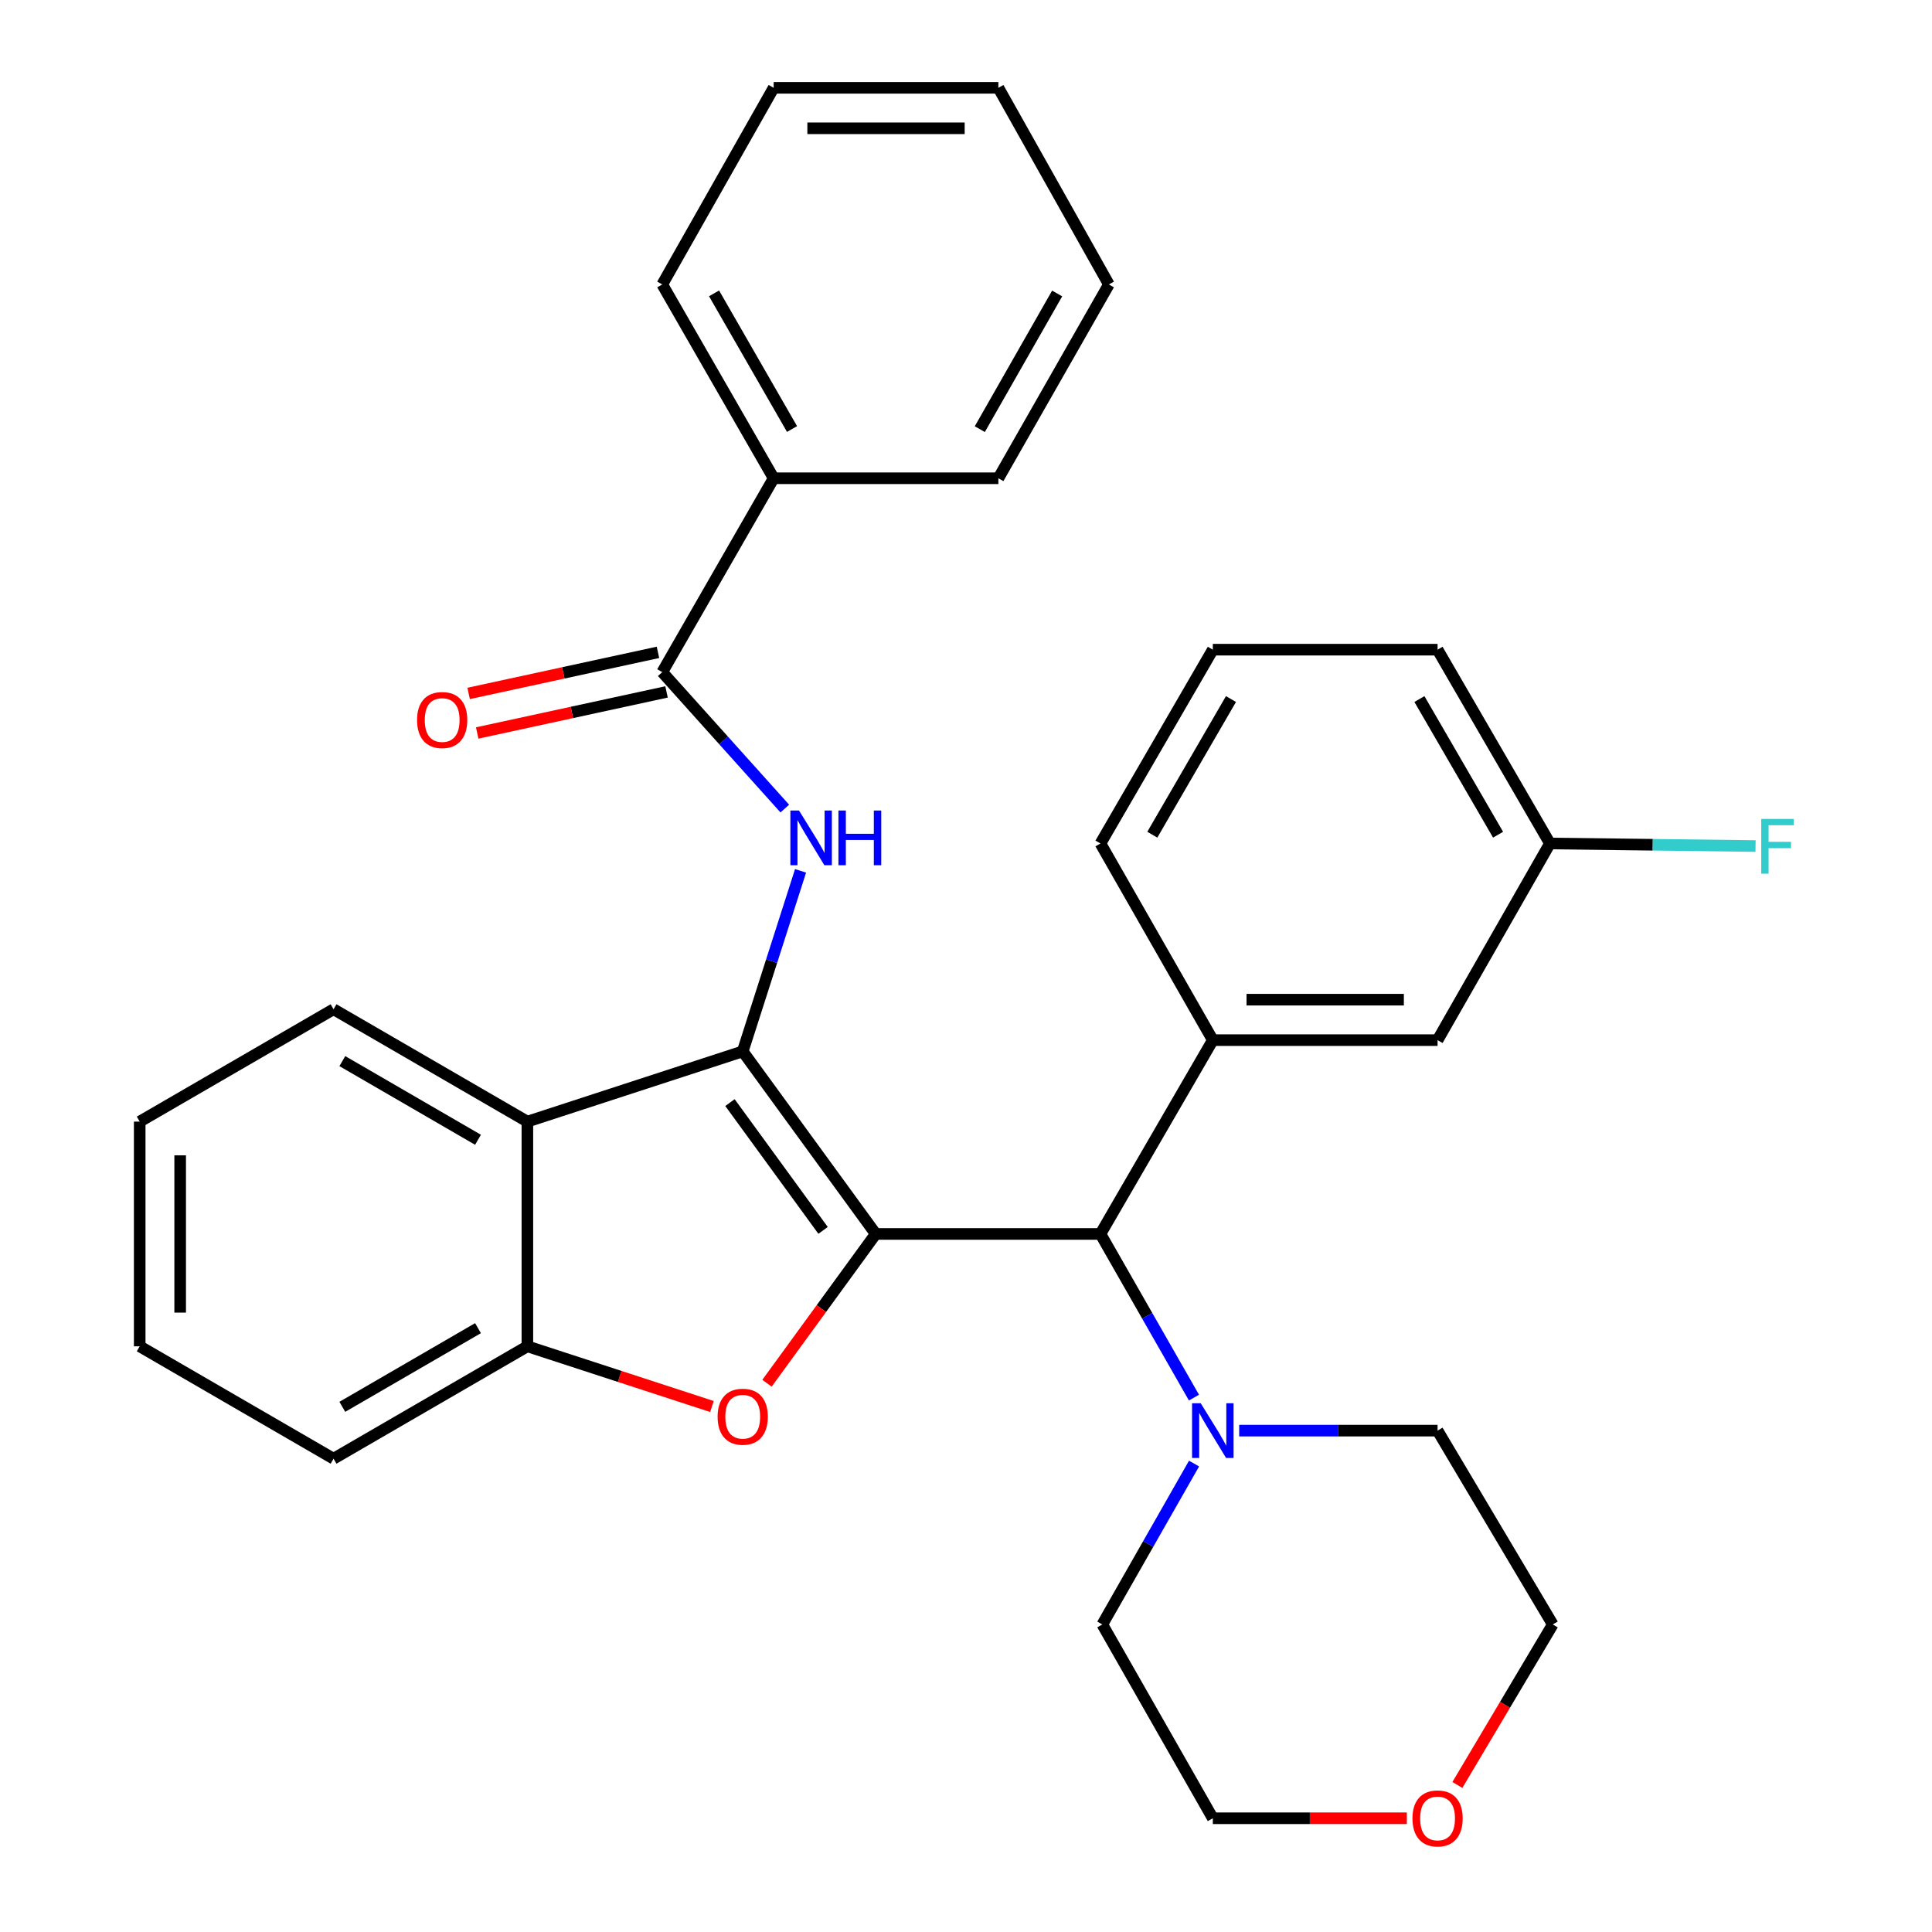 <?xml version='1.0' encoding='iso-8859-1'?>
<svg version='1.1' baseProfile='full'
              xmlns='http://www.w3.org/2000/svg'
                      xmlns:rdkit='http://www.rdkit.org/xml'
                      xmlns:xlink='http://www.w3.org/1999/xlink'
                  xml:space='preserve'
width='1000px' height='1000px' viewBox='0 0 1000 1000'>
<!-- END OF HEADER -->
<rect style='opacity:1.0;fill:#FFFFFF;stroke:none' width='1000' height='1000' x='0' y='0'> </rect>
<path class='bond-0' d='M 453.279,638.689 L 384.432,544.194' style='fill:none;fill-rule:evenodd;stroke:#000000;stroke-width:6px;stroke-linecap:butt;stroke-linejoin:miter;stroke-opacity:1' />
<path class='bond-0' d='M 426.021,636.849 L 377.829,570.703' style='fill:none;fill-rule:evenodd;stroke:#000000;stroke-width:6px;stroke-linecap:butt;stroke-linejoin:miter;stroke-opacity:1' />
<path class='bond-1' d='M 453.279,638.689 L 425.135,677.326' style='fill:none;fill-rule:evenodd;stroke:#000000;stroke-width:6px;stroke-linecap:butt;stroke-linejoin:miter;stroke-opacity:1' />
<path class='bond-1' d='M 425.135,677.326 L 396.992,715.963' style='fill:none;fill-rule:evenodd;stroke:#FF0000;stroke-width:6px;stroke-linecap:butt;stroke-linejoin:miter;stroke-opacity:1' />
<path class='bond-4' d='M 453.279,638.689 L 569.593,638.689' style='fill:none;fill-rule:evenodd;stroke:#000000;stroke-width:6px;stroke-linecap:butt;stroke-linejoin:miter;stroke-opacity:1' />
<path class='bond-2' d='M 384.432,544.194 L 399.4,497.47' style='fill:none;fill-rule:evenodd;stroke:#000000;stroke-width:6px;stroke-linecap:butt;stroke-linejoin:miter;stroke-opacity:1' />
<path class='bond-2' d='M 399.4,497.47 L 414.368,450.747' style='fill:none;fill-rule:evenodd;stroke:#0000FF;stroke-width:6px;stroke-linecap:butt;stroke-linejoin:miter;stroke-opacity:1' />
<path class='bond-3' d='M 384.432,544.194 L 272.97,580.549' style='fill:none;fill-rule:evenodd;stroke:#000000;stroke-width:6px;stroke-linecap:butt;stroke-linejoin:miter;stroke-opacity:1' />
<path class='bond-6' d='M 368.501,728.011 L 320.736,712.431' style='fill:none;fill-rule:evenodd;stroke:#FF0000;stroke-width:6px;stroke-linecap:butt;stroke-linejoin:miter;stroke-opacity:1' />
<path class='bond-6' d='M 320.736,712.431 L 272.97,696.852' style='fill:none;fill-rule:evenodd;stroke:#000000;stroke-width:6px;stroke-linecap:butt;stroke-linejoin:miter;stroke-opacity:1' />
<path class='bond-5' d='M 406.21,418.518 L 374.496,383.207' style='fill:none;fill-rule:evenodd;stroke:#0000FF;stroke-width:6px;stroke-linecap:butt;stroke-linejoin:miter;stroke-opacity:1' />
<path class='bond-5' d='M 374.496,383.207 L 342.782,347.896' style='fill:none;fill-rule:evenodd;stroke:#000000;stroke-width:6px;stroke-linecap:butt;stroke-linejoin:miter;stroke-opacity:1' />
<path class='bond-16' d='M 272.97,580.549 L 172.645,522.386' style='fill:none;fill-rule:evenodd;stroke:#000000;stroke-width:6px;stroke-linecap:butt;stroke-linejoin:miter;stroke-opacity:1' />
<path class='bond-16' d='M 247.415,589.946 L 177.188,549.232' style='fill:none;fill-rule:evenodd;stroke:#000000;stroke-width:6px;stroke-linecap:butt;stroke-linejoin:miter;stroke-opacity:1' />
<path class='bond-31' d='M 272.97,580.549 L 272.97,696.852' style='fill:none;fill-rule:evenodd;stroke:#000000;stroke-width:6px;stroke-linecap:butt;stroke-linejoin:miter;stroke-opacity:1' />
<path class='bond-7' d='M 569.593,638.689 L 627.756,538.375' style='fill:none;fill-rule:evenodd;stroke:#000000;stroke-width:6px;stroke-linecap:butt;stroke-linejoin:miter;stroke-opacity:1' />
<path class='bond-8' d='M 569.593,638.689 L 593.792,681.045' style='fill:none;fill-rule:evenodd;stroke:#000000;stroke-width:6px;stroke-linecap:butt;stroke-linejoin:miter;stroke-opacity:1' />
<path class='bond-8' d='M 593.792,681.045 L 617.992,723.4' style='fill:none;fill-rule:evenodd;stroke:#0000FF;stroke-width:6px;stroke-linecap:butt;stroke-linejoin:miter;stroke-opacity:1' />
<path class='bond-10' d='M 340.563,337.66 L 291.561,348.288' style='fill:none;fill-rule:evenodd;stroke:#000000;stroke-width:6px;stroke-linecap:butt;stroke-linejoin:miter;stroke-opacity:1' />
<path class='bond-10' d='M 291.561,348.288 L 242.559,358.915' style='fill:none;fill-rule:evenodd;stroke:#FF0000;stroke-width:6px;stroke-linecap:butt;stroke-linejoin:miter;stroke-opacity:1' />
<path class='bond-10' d='M 345.002,358.132 L 296.001,368.759' style='fill:none;fill-rule:evenodd;stroke:#000000;stroke-width:6px;stroke-linecap:butt;stroke-linejoin:miter;stroke-opacity:1' />
<path class='bond-10' d='M 296.001,368.759 L 246.999,379.386' style='fill:none;fill-rule:evenodd;stroke:#FF0000;stroke-width:6px;stroke-linecap:butt;stroke-linejoin:miter;stroke-opacity:1' />
<path class='bond-11' d='M 342.782,347.896 L 400.445,247.548' style='fill:none;fill-rule:evenodd;stroke:#000000;stroke-width:6px;stroke-linecap:butt;stroke-linejoin:miter;stroke-opacity:1' />
<path class='bond-19' d='M 272.97,696.852 L 172.645,755.015' style='fill:none;fill-rule:evenodd;stroke:#000000;stroke-width:6px;stroke-linecap:butt;stroke-linejoin:miter;stroke-opacity:1' />
<path class='bond-19' d='M 247.415,687.454 L 177.188,728.169' style='fill:none;fill-rule:evenodd;stroke:#000000;stroke-width:6px;stroke-linecap:butt;stroke-linejoin:miter;stroke-opacity:1' />
<path class='bond-9' d='M 627.756,538.375 L 744.083,538.375' style='fill:none;fill-rule:evenodd;stroke:#000000;stroke-width:6px;stroke-linecap:butt;stroke-linejoin:miter;stroke-opacity:1' />
<path class='bond-9' d='M 645.205,517.428 L 726.634,517.428' style='fill:none;fill-rule:evenodd;stroke:#000000;stroke-width:6px;stroke-linecap:butt;stroke-linejoin:miter;stroke-opacity:1' />
<path class='bond-15' d='M 627.756,538.375 L 569.593,436.584' style='fill:none;fill-rule:evenodd;stroke:#000000;stroke-width:6px;stroke-linecap:butt;stroke-linejoin:miter;stroke-opacity:1' />
<path class='bond-17' d='M 618.037,757.539 L 594.298,799.178' style='fill:none;fill-rule:evenodd;stroke:#0000FF;stroke-width:6px;stroke-linecap:butt;stroke-linejoin:miter;stroke-opacity:1' />
<path class='bond-17' d='M 594.298,799.178 L 570.559,840.817' style='fill:none;fill-rule:evenodd;stroke:#000000;stroke-width:6px;stroke-linecap:butt;stroke-linejoin:miter;stroke-opacity:1' />
<path class='bond-18' d='M 641.405,740.492 L 692.744,740.492' style='fill:none;fill-rule:evenodd;stroke:#0000FF;stroke-width:6px;stroke-linecap:butt;stroke-linejoin:miter;stroke-opacity:1' />
<path class='bond-18' d='M 692.744,740.492 L 744.083,740.492' style='fill:none;fill-rule:evenodd;stroke:#000000;stroke-width:6px;stroke-linecap:butt;stroke-linejoin:miter;stroke-opacity:1' />
<path class='bond-13' d='M 744.083,538.375 L 802.246,436.584' style='fill:none;fill-rule:evenodd;stroke:#000000;stroke-width:6px;stroke-linecap:butt;stroke-linejoin:miter;stroke-opacity:1' />
<path class='bond-23' d='M 400.445,247.548 L 342.782,147.234' style='fill:none;fill-rule:evenodd;stroke:#000000;stroke-width:6px;stroke-linecap:butt;stroke-linejoin:miter;stroke-opacity:1' />
<path class='bond-23' d='M 409.956,222.062 L 369.592,151.842' style='fill:none;fill-rule:evenodd;stroke:#000000;stroke-width:6px;stroke-linecap:butt;stroke-linejoin:miter;stroke-opacity:1' />
<path class='bond-24' d='M 400.445,247.548 L 516.76,247.548' style='fill:none;fill-rule:evenodd;stroke:#000000;stroke-width:6px;stroke-linecap:butt;stroke-linejoin:miter;stroke-opacity:1' />
<path class='bond-12' d='M 754.329,923.893 L 779.021,882.355' style='fill:none;fill-rule:evenodd;stroke:#FF0000;stroke-width:6px;stroke-linecap:butt;stroke-linejoin:miter;stroke-opacity:1' />
<path class='bond-12' d='M 779.021,882.355 L 803.712,840.817' style='fill:none;fill-rule:evenodd;stroke:#000000;stroke-width:6px;stroke-linecap:butt;stroke-linejoin:miter;stroke-opacity:1' />
<path class='bond-32' d='M 728.175,941.13 L 677.965,941.13' style='fill:none;fill-rule:evenodd;stroke:#FF0000;stroke-width:6px;stroke-linecap:butt;stroke-linejoin:miter;stroke-opacity:1' />
<path class='bond-32' d='M 677.965,941.13 L 627.756,941.13' style='fill:none;fill-rule:evenodd;stroke:#000000;stroke-width:6px;stroke-linecap:butt;stroke-linejoin:miter;stroke-opacity:1' />
<path class='bond-14' d='M 802.246,436.584 L 855.46,437.246' style='fill:none;fill-rule:evenodd;stroke:#000000;stroke-width:6px;stroke-linecap:butt;stroke-linejoin:miter;stroke-opacity:1' />
<path class='bond-14' d='M 855.46,437.246 L 908.673,437.909' style='fill:none;fill-rule:evenodd;stroke:#33CCCC;stroke-width:6px;stroke-linecap:butt;stroke-linejoin:miter;stroke-opacity:1' />
<path class='bond-34' d='M 802.246,436.584 L 744.083,336.27' style='fill:none;fill-rule:evenodd;stroke:#000000;stroke-width:6px;stroke-linecap:butt;stroke-linejoin:miter;stroke-opacity:1' />
<path class='bond-34' d='M 775.4,432.044 L 734.686,361.824' style='fill:none;fill-rule:evenodd;stroke:#000000;stroke-width:6px;stroke-linecap:butt;stroke-linejoin:miter;stroke-opacity:1' />
<path class='bond-20' d='M 569.593,436.584 L 627.756,336.27' style='fill:none;fill-rule:evenodd;stroke:#000000;stroke-width:6px;stroke-linecap:butt;stroke-linejoin:miter;stroke-opacity:1' />
<path class='bond-20' d='M 596.439,432.044 L 637.153,361.824' style='fill:none;fill-rule:evenodd;stroke:#000000;stroke-width:6px;stroke-linecap:butt;stroke-linejoin:miter;stroke-opacity:1' />
<path class='bond-26' d='M 172.645,522.386 L 72.309,580.549' style='fill:none;fill-rule:evenodd;stroke:#000000;stroke-width:6px;stroke-linecap:butt;stroke-linejoin:miter;stroke-opacity:1' />
<path class='bond-22' d='M 570.559,840.817 L 627.756,941.13' style='fill:none;fill-rule:evenodd;stroke:#000000;stroke-width:6px;stroke-linecap:butt;stroke-linejoin:miter;stroke-opacity:1' />
<path class='bond-21' d='M 744.083,740.492 L 803.712,840.817' style='fill:none;fill-rule:evenodd;stroke:#000000;stroke-width:6px;stroke-linecap:butt;stroke-linejoin:miter;stroke-opacity:1' />
<path class='bond-27' d='M 172.645,755.015 L 72.309,696.852' style='fill:none;fill-rule:evenodd;stroke:#000000;stroke-width:6px;stroke-linecap:butt;stroke-linejoin:miter;stroke-opacity:1' />
<path class='bond-25' d='M 627.756,336.27 L 744.083,336.27' style='fill:none;fill-rule:evenodd;stroke:#000000;stroke-width:6px;stroke-linecap:butt;stroke-linejoin:miter;stroke-opacity:1' />
<path class='bond-28' d='M 342.782,147.234 L 400.445,45.455' style='fill:none;fill-rule:evenodd;stroke:#000000;stroke-width:6px;stroke-linecap:butt;stroke-linejoin:miter;stroke-opacity:1' />
<path class='bond-29' d='M 516.76,247.548 L 573.957,147.234' style='fill:none;fill-rule:evenodd;stroke:#000000;stroke-width:6px;stroke-linecap:butt;stroke-linejoin:miter;stroke-opacity:1' />
<path class='bond-29' d='M 507.143,222.125 L 547.181,151.906' style='fill:none;fill-rule:evenodd;stroke:#000000;stroke-width:6px;stroke-linecap:butt;stroke-linejoin:miter;stroke-opacity:1' />
<path class='bond-33' d='M 72.309,580.549 L 72.309,696.852' style='fill:none;fill-rule:evenodd;stroke:#000000;stroke-width:6px;stroke-linecap:butt;stroke-linejoin:miter;stroke-opacity:1' />
<path class='bond-33' d='M 93.256,597.994 L 93.256,679.406' style='fill:none;fill-rule:evenodd;stroke:#000000;stroke-width:6px;stroke-linecap:butt;stroke-linejoin:miter;stroke-opacity:1' />
<path class='bond-35' d='M 400.445,45.455 L 516.76,45.455' style='fill:none;fill-rule:evenodd;stroke:#000000;stroke-width:6px;stroke-linecap:butt;stroke-linejoin:miter;stroke-opacity:1' />
<path class='bond-35' d='M 417.892,66.402 L 499.313,66.402' style='fill:none;fill-rule:evenodd;stroke:#000000;stroke-width:6px;stroke-linecap:butt;stroke-linejoin:miter;stroke-opacity:1' />
<path class='bond-30' d='M 573.957,147.234 L 516.76,45.455' style='fill:none;fill-rule:evenodd;stroke:#000000;stroke-width:6px;stroke-linecap:butt;stroke-linejoin:miter;stroke-opacity:1' />
<path  class='atom-2' d='M 371.432 733.287
Q 371.432 726.487, 374.792 722.687
Q 378.152 718.887, 384.432 718.887
Q 390.712 718.887, 394.072 722.687
Q 397.432 726.487, 397.432 733.287
Q 397.432 740.167, 394.032 744.087
Q 390.632 747.967, 384.432 747.967
Q 378.192 747.967, 374.792 744.087
Q 371.432 740.207, 371.432 733.287
M 384.432 744.767
Q 388.752 744.767, 391.072 741.887
Q 393.432 738.967, 393.432 733.287
Q 393.432 727.727, 391.072 724.927
Q 388.752 722.087, 384.432 722.087
Q 380.112 722.087, 377.752 724.887
Q 375.432 727.687, 375.432 733.287
Q 375.432 739.007, 377.752 741.887
Q 380.112 744.767, 384.432 744.767
' fill='#FF0000'/>
<path  class='atom-3' d='M 413.573 419.526
L 422.853 434.526
Q 423.773 436.006, 425.253 438.686
Q 426.733 441.366, 426.813 441.526
L 426.813 419.526
L 430.573 419.526
L 430.573 447.846
L 426.693 447.846
L 416.733 431.446
Q 415.573 429.526, 414.333 427.326
Q 413.133 425.126, 412.773 424.446
L 412.773 447.846
L 409.093 447.846
L 409.093 419.526
L 413.573 419.526
' fill='#0000FF'/>
<path  class='atom-3' d='M 433.973 419.526
L 437.813 419.526
L 437.813 431.566
L 452.293 431.566
L 452.293 419.526
L 456.133 419.526
L 456.133 447.846
L 452.293 447.846
L 452.293 434.766
L 437.813 434.766
L 437.813 447.846
L 433.973 447.846
L 433.973 419.526
' fill='#0000FF'/>
<path  class='atom-9' d='M 621.496 726.332
L 630.776 741.332
Q 631.696 742.812, 633.176 745.492
Q 634.656 748.172, 634.736 748.332
L 634.736 726.332
L 638.496 726.332
L 638.496 754.652
L 634.616 754.652
L 624.656 738.252
Q 623.496 736.332, 622.256 734.132
Q 621.056 731.932, 620.696 731.252
L 620.696 754.652
L 617.016 754.652
L 617.016 726.332
L 621.496 726.332
' fill='#0000FF'/>
<path  class='atom-11' d='M 215.865 372.682
Q 215.865 365.882, 219.225 362.082
Q 222.585 358.282, 228.865 358.282
Q 235.145 358.282, 238.505 362.082
Q 241.865 365.882, 241.865 372.682
Q 241.865 379.562, 238.465 383.482
Q 235.065 387.362, 228.865 387.362
Q 222.625 387.362, 219.225 383.482
Q 215.865 379.602, 215.865 372.682
M 228.865 384.162
Q 233.185 384.162, 235.505 381.282
Q 237.865 378.362, 237.865 372.682
Q 237.865 367.122, 235.505 364.322
Q 233.185 361.482, 228.865 361.482
Q 224.545 361.482, 222.185 364.282
Q 219.865 367.082, 219.865 372.682
Q 219.865 378.402, 222.185 381.282
Q 224.545 384.162, 228.865 384.162
' fill='#FF0000'/>
<path  class='atom-13' d='M 731.083 941.21
Q 731.083 934.41, 734.443 930.61
Q 737.803 926.81, 744.083 926.81
Q 750.363 926.81, 753.723 930.61
Q 757.083 934.41, 757.083 941.21
Q 757.083 948.09, 753.683 952.01
Q 750.283 955.89, 744.083 955.89
Q 737.843 955.89, 734.443 952.01
Q 731.083 948.13, 731.083 941.21
M 744.083 952.69
Q 748.403 952.69, 750.723 949.81
Q 753.083 946.89, 753.083 941.21
Q 753.083 935.65, 750.723 932.85
Q 748.403 930.01, 744.083 930.01
Q 739.763 930.01, 737.403 932.81
Q 735.083 935.61, 735.083 941.21
Q 735.083 946.93, 737.403 949.81
Q 739.763 952.69, 744.083 952.69
' fill='#FF0000'/>
<path  class='atom-15' d='M 911.619 423.89
L 928.459 423.89
L 928.459 427.13
L 915.419 427.13
L 915.419 435.73
L 927.019 435.73
L 927.019 439.01
L 915.419 439.01
L 915.419 452.21
L 911.619 452.21
L 911.619 423.89
' fill='#33CCCC'/>
</svg>

